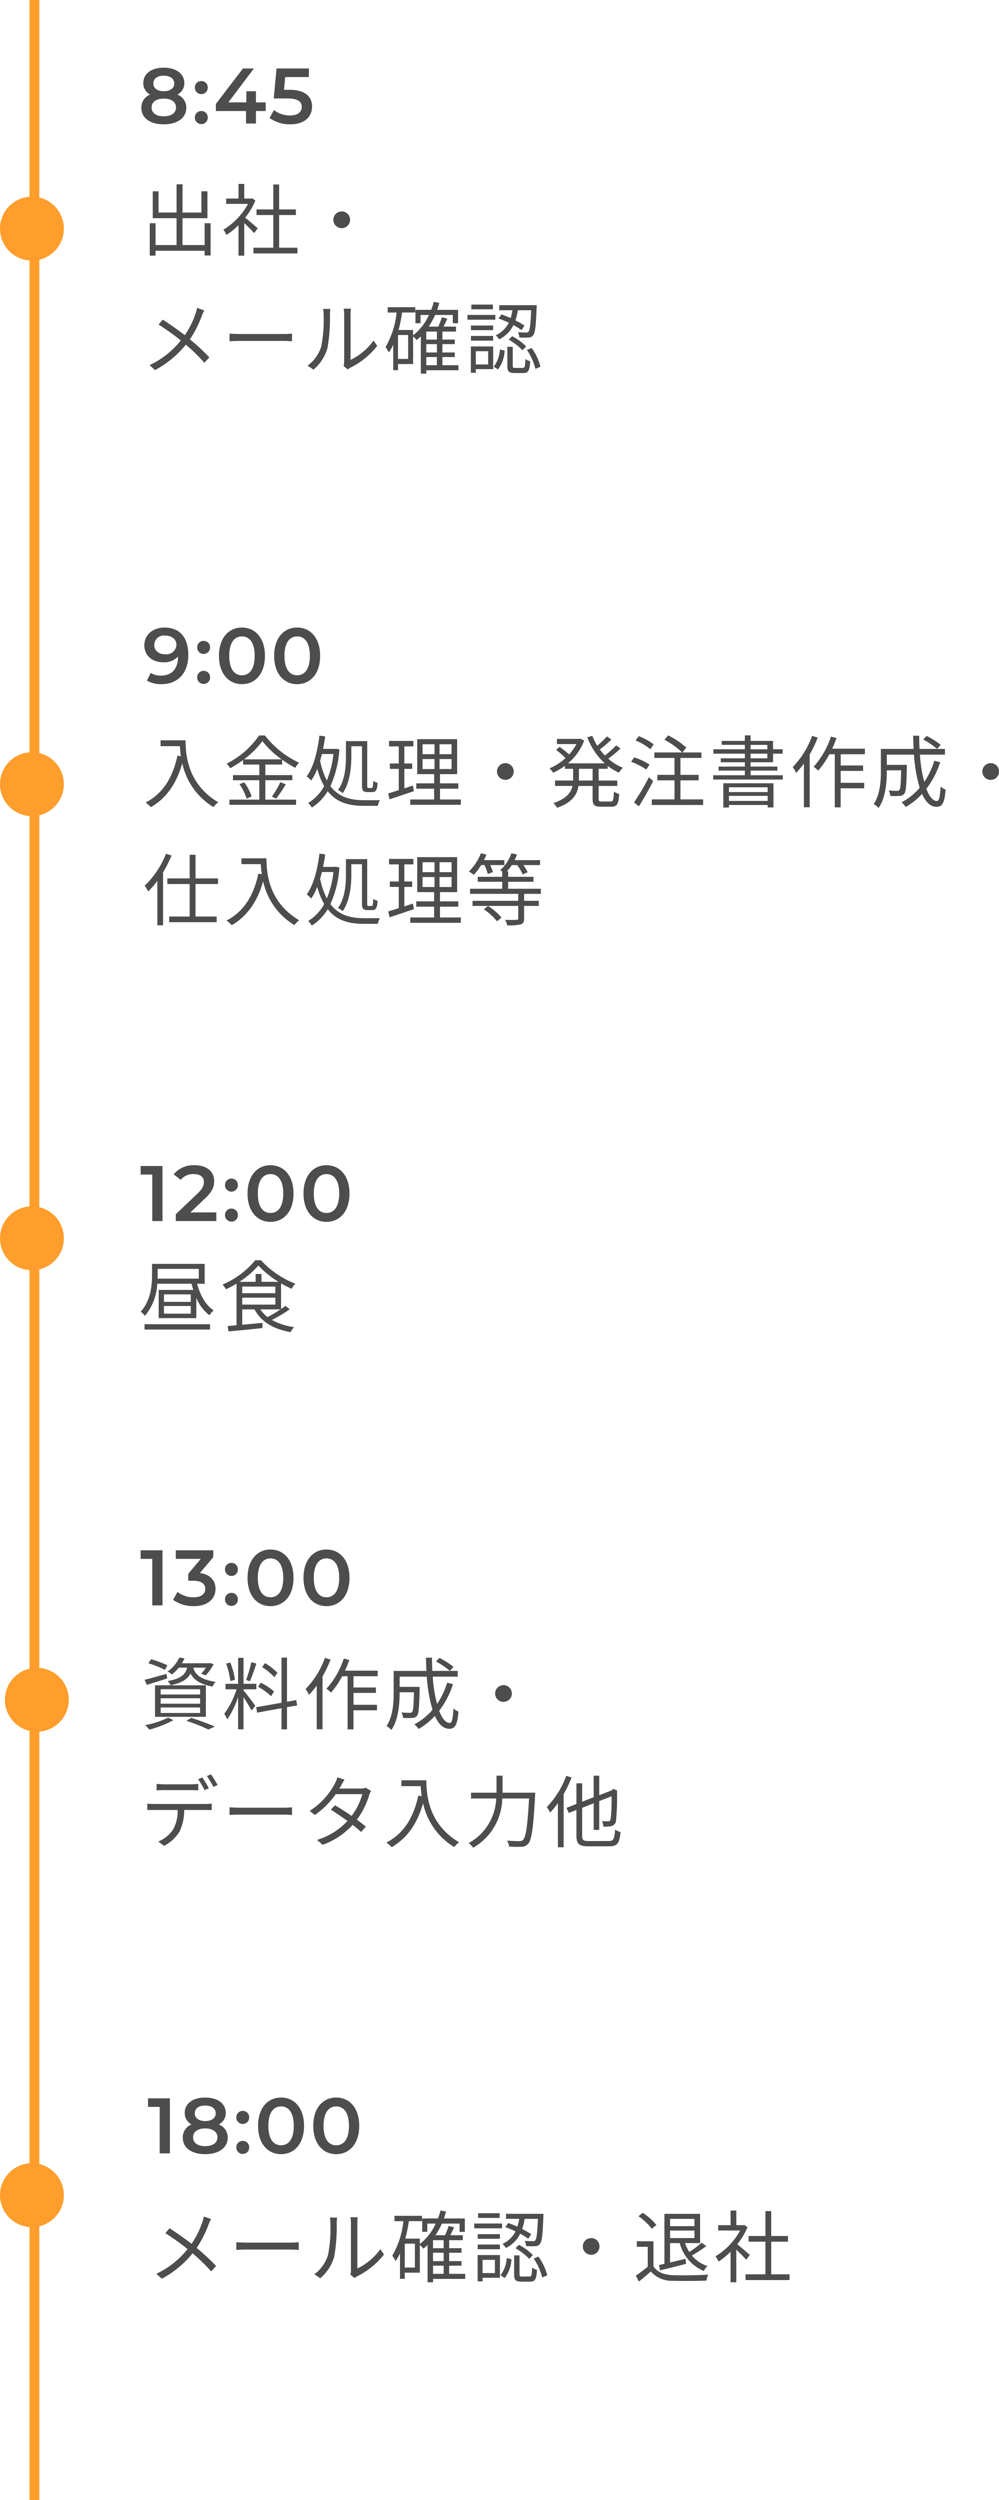 <svg xmlns="http://www.w3.org/2000/svg" width="203.336" height="508.525" viewBox="0 0 203.336 508.525">
  <g id="グループ_2655" data-name="グループ 2655" transform="translate(6989 -13341)">
    <path id="パス_5066" data-name="パス 5066" d="M12.96-11.648l-1.472-.512a9.178,9.178,0,0,1-.32,1.184A17.9,17.9,0,0,1,8.992-6.608C7.728-7.584,5.872-8.9,4.5-9.776L3.664-8.768A50.056,50.056,0,0,1,8.176-5.536,17.764,17.764,0,0,1,1.824-.512L2.928.5A20.384,20.384,0,0,0,9.2-4.672a35.684,35.684,0,0,1,3.776,3.68l1.008-1.1A40.041,40.041,0,0,0,10.032-5.76a22.288,22.288,0,0,0,2.4-4.72A8.633,8.633,0,0,1,12.96-11.648ZM18.1-6.928V-5.36c.5-.048,1.344-.08,2.224-.08H29.1c.72,0,1.392.064,1.712.08V-6.928c-.352.032-.928.08-1.728.08H20.32C19.424-6.848,18.576-6.9,18.1-6.928ZM41.312-.336l.848.7A3.423,3.423,0,0,1,42.7,0,15.906,15.906,0,0,0,48.16-4.432L47.408-5.52a12.294,12.294,0,0,1-4.672,3.936v-9.232A9.9,9.9,0,0,1,42.8-12H41.328a7.594,7.594,0,0,1,.1,1.184v9.584A3.81,3.81,0,0,1,41.312-.336Zm-7.328-.08,1.2.816A8.942,8.942,0,0,0,38.032-4a35,35,0,0,0,.5-6.8c0-.48.064-.96.08-1.152H37.136a5.894,5.894,0,0,1,.112,1.168,28.562,28.562,0,0,1-.48,6.432A7.594,7.594,0,0,1,33.984-.416ZM58.144-2.16H60.3V-.5h-2.16ZM60.3-5.712h-2.16V-7.344H60.3Zm0,2.624h-2.16v-1.7H60.3ZM54.448-1.776H52.384V-6.64h2.064ZM64.688-.5H61.424V-2.16h2.512v-.928H61.424v-1.7h2.512v-.928H61.424V-7.344h2.768V-8.352H61.664c.24-.5.512-1.072.768-1.616l-1.12-.272a16.622,16.622,0,0,1-.72,1.888H58.64a15.236,15.236,0,0,0,1.3-2.368h3.6v1.68h1.072v-2.72H60.352c.16-.448.3-.928.448-1.408l-1.136-.224a13.877,13.877,0,0,1-.528,1.632h-3.2v2.72h1.04v-1.68h1.712a11.08,11.08,0,0,1-3.232,4.144V-7.664H52.5a29.663,29.663,0,0,0,.72-3.552H55.9V-12.3H50.288v1.088H52.1A17.467,17.467,0,0,1,49.84-4.192a7.276,7.276,0,0,1,.672,1.1,10.365,10.365,0,0,0,.9-1.552V.512h.976V-.736h3.072V-6.368a7.63,7.63,0,0,1,.72.752c.288-.24.576-.48.848-.752V1.216h1.12V.528h6.544ZM78.128-8.56a17.371,17.371,0,0,0-1.84-1.056,12.929,12.929,0,0,0,.5-2.064h2.7c-.128,2.96-.272,4.08-.544,4.368-.1.144-.24.176-.512.16-.256,0-.928,0-1.648-.064a2.575,2.575,0,0,1,.3,1.072,14.884,14.884,0,0,0,1.872.016,1.138,1.138,0,0,0,.944-.464c.4-.464.56-1.856.7-5.616.016-.144.016-.5.016-.5H72.992v1.024H75.68a10.825,10.825,0,0,1-.368,1.584c-.64-.272-1.28-.544-1.872-.736L72.848-10a19.888,19.888,0,0,1,2.08.864,5.424,5.424,0,0,1-2.656,2.544,3.815,3.815,0,0,1,.7.832,6.3,6.3,0,0,0,2.912-2.9,16.1,16.1,0,0,1,1.648,1.024ZM74.928-5.7a12.382,12.382,0,0,1,2.8,2.16l.736-.784A11.306,11.306,0,0,0,75.616-6.4ZM71.7-12.832H67.312v.96H71.7Zm.5,2.1H66.528v.976h5.664Zm-.448,2.16H67.232v.944h4.512ZM67.232-5.5h4.512v-.96H67.232Zm3.5,2.16V-.656H68.224V-3.344ZM71.76-4.32H67.216V1.04h1.008V.3H71.76ZM72.736.352A6.794,6.794,0,0,0,74.1-3.472l-.96-.24a6.448,6.448,0,0,1-1.264,3.5Zm3.536-.3c-.464,0-.528-.064-.528-.464v-3.84h-1.1v3.84c0,1.184.288,1.5,1.472,1.5h1.776c1.008,0,1.3-.48,1.408-2.4a2.838,2.838,0,0,1-.992-.464c-.048,1.6-.128,1.824-.544,1.824Zm2.352-3.664A11.743,11.743,0,0,1,80.352.24l1.04-.432A10.953,10.953,0,0,0,79.584-4Zm11.7-4.16a1.687,1.687,0,0,0-1.7,1.7,1.687,1.687,0,0,0,1.7,1.7,1.687,1.687,0,0,0,1.7-1.7A1.687,1.687,0,0,0,90.32-7.776Zm21.024-3.9v1.472h-4.96V-11.68Zm-4.96,3.9V-9.3h4.96v1.52ZM104.336-1.2c1.472-.352,3.424-.848,5.3-1.328l-.1-1.04c-1.072.272-2.16.528-3.152.752V-6.752h1.968a8.444,8.444,0,0,0,4.9,5.68A3.948,3.948,0,0,1,114-2.08a6.835,6.835,0,0,1-3.168-2.144,28.682,28.682,0,0,0,2.928-1.92l-.944-.688A22.806,22.806,0,0,1,110.3-4.944a9.006,9.006,0,0,1-.88-1.808H112.5V-12.7h-7.264v10.16q-.6.144-1.1.24Zm-.736-9.232a11.57,11.57,0,0,0-2.784-2.48l-.864.7a12.031,12.031,0,0,1,2.72,2.544Zm-.592,3.312H99.616V-6h2.224v4.048A26.718,26.718,0,0,1,99.408-.128l.64,1.2C100.9.384,101.7-.3,102.464-.976A5.7,5.7,0,0,0,106.992.912c1.76.064,5.04.032,6.784-.032a5.414,5.414,0,0,1,.384-1.216c-1.872.128-5.424.176-7.168.112-1.84-.08-3.232-.624-3.984-1.792Zm19.616,2.784c-.4-.352-1.808-1.584-2.56-2.176A14.378,14.378,0,0,0,122.144-10l-.672-.448-.208.048h-1.392v-2.976H118.7V-10.4h-2.512v1.088h4.448a13.879,13.879,0,0,1-5.008,5.248,5.383,5.383,0,0,1,.624,1.072,15.108,15.108,0,0,0,2.448-2V1.216h1.168V-5.408c.72.672,1.6,1.568,2.016,2.032ZM126.976-.4V-7.04h3.408V-8.192h-3.408v-5.072h-1.184v5.072h-3.424V-7.04h3.424V-.4h-4.048V.768h8.96V-.4Z" transform="translate(-6959 13804)" fill="#4d4d4d"/>
    <path id="パス_5067" data-name="パス 5067" d="M.128-11.2v1.744H2.5V0h2.08V-11.2Zm14.4,5.312A2.555,2.555,0,0,0,15.952-8.24c0-1.92-1.7-3.12-4.192-3.12-2.48,0-4.16,1.2-4.16,3.12A2.555,2.555,0,0,0,8.992-5.888,2.81,2.81,0,0,0,7.2-3.216C7.2-1.136,8.976.16,11.76.16s4.592-1.3,4.592-3.376A2.817,2.817,0,0,0,14.528-5.888ZM11.76-9.728c1.28,0,2.144.576,2.144,1.584,0,.96-.816,1.568-2.144,1.568-1.312,0-2.112-.608-2.112-1.568C9.648-9.152,10.48-9.728,11.76-9.728Zm0,8.256C10.224-1.472,9.3-2.144,9.3-3.28c0-1.1.928-1.792,2.464-1.792s2.5.688,2.5,1.792C14.256-2.144,13.3-1.472,11.76-1.472Zm7.648-4.512A1.3,1.3,0,0,0,20.72-7.312,1.282,1.282,0,0,0,19.408-8.64,1.282,1.282,0,0,0,18.1-7.312,1.3,1.3,0,0,0,19.408-5.984Zm0,6.1A1.3,1.3,0,0,0,20.72-1.216a1.282,1.282,0,0,0-1.312-1.328A1.282,1.282,0,0,0,18.1-1.216,1.3,1.3,0,0,0,19.408.112ZM27.2.16c2.672,0,4.688-2.08,4.688-5.76s-2.016-5.76-4.688-5.76c-2.656,0-4.672,2.08-4.672,5.76S24.544.16,27.2.16Zm0-1.808c-1.52,0-2.576-1.248-2.576-3.952S25.68-9.552,27.2-9.552c1.536,0,2.592,1.248,2.592,3.952S28.736-1.648,27.2-1.648ZM38.432.16C41.1.16,43.12-1.92,43.12-5.6s-2.016-5.76-4.688-5.76c-2.656,0-4.672,2.08-4.672,5.76S35.776.16,38.432.16Zm0-1.808c-1.52,0-2.576-1.248-2.576-3.952s1.056-3.952,2.576-3.952c1.536,0,2.592,1.248,2.592,3.952S39.968-1.648,38.432-1.648Z" transform="translate(-6959 13779)" fill="#4d4d4d"/>
    <path id="パス_5068" data-name="パス 5068" d="M9.472-11.328C9.088-9.872,8.128-9.072,5.52-8.608a3.25,3.25,0,0,1,.56.848c2.272-.448,3.456-1.2,4.08-2.384.592,1.152,1.76,2.176,4.48,2.656a3.364,3.364,0,0,1,.608-.96c-3.28-.48-4.176-1.648-4.528-2.88h2.56A6.5,6.5,0,0,1,12.3-10.1l.944.336a10.289,10.289,0,0,0,1.616-2.272l-.8-.24-.192.048H8.4a10.143,10.143,0,0,0,.544-.992l-1.072-.176a6.948,6.948,0,0,1-2.416,2.864,3.01,3.01,0,0,1,.9.592,8.41,8.41,0,0,0,1.424-1.392ZM4.08-3.232H12.1v1.12H4.08Zm0-1.872H12.1V-4H4.08Zm0-1.84H12.1v1.072H4.08ZM2.928-1.328H13.28V-7.744H2.928Zm2.528-10.48A20.493,20.493,0,0,0,2.112-13.04l-.528.816A19.325,19.325,0,0,1,4.928-10.88Zm-.192,1.744c-1.632.448-3.312.928-4.464,1.2l.464,1.04c1.2-.384,2.7-.848,4.144-1.312Zm.336,8.9A18.322,18.322,0,0,1,.912.368a9.251,9.251,0,0,1,.88.9,22.8,22.8,0,0,0,4.88-1.92Zm3.728.656a35.074,35.074,0,0,1,4.464,1.76L15.1.656C13.936.128,12.032-.56,10.3-1.12ZM27.84-10.3a12.334,12.334,0,0,0-2.512-1.952l-.608.8a13.219,13.219,0,0,1,2.512,2.064ZM27.152-6.48a12.446,12.446,0,0,0-2.688-1.792l-.56.832A11.976,11.976,0,0,1,26.56-5.52Zm-4.624-5.952a29.555,29.555,0,0,1-1.056,3.6l.768.256a32.739,32.739,0,0,0,1.312-3.6ZM19.2-8.864a14.539,14.539,0,0,0-.944-3.5l-.864.208a15.45,15.45,0,0,1,.864,3.552Zm1.744,1.936h2.608v-1.12H20.944v-5.28h-1.1v5.28H17.28v1.12h2.24a16.453,16.453,0,0,1-2.5,4.976A7.173,7.173,0,0,1,17.632-.8,18.35,18.35,0,0,0,19.84-5.36V1.216h1.1v-6.56c.576.9,1.328,2.128,1.616,2.72l.784-.928c-.352-.544-1.952-2.656-2.4-3.152Zm10.912,3.28L31.68-4.736,29.792-4.4v-8.976h-1.12v9.184L23.52-3.28l.192,1.1,4.96-.9V1.216h1.12v-4.5Zm5.664-9.68a17.812,17.812,0,0,1-3.952,6.352,5.977,5.977,0,0,1,.688,1.184A15.866,15.866,0,0,0,35.84-7.7V1.2h1.184V-9.536a24.759,24.759,0,0,0,1.632-3.424ZM48.256-9.584V-10.72H41.6c.32-.7.624-1.424.88-2.16l-1.136-.3a16.95,16.95,0,0,1-3.52,6.128,7.781,7.781,0,0,1,.928.8,17.535,17.535,0,0,0,2.272-3.328h1.1v10.8h1.2V-2.656h4.784v-1.12H43.328V-6.192h4.56V-7.3h-4.56V-9.584Zm11.856-3.008a16.379,16.379,0,0,1,2.832,1.92l.736-.816a15.262,15.262,0,0,0-2.864-1.824Zm2.272,4.32a15.845,15.845,0,0,1-2.048,4.32,28.86,28.86,0,0,1-.88-5.552h5.088v-1.168H59.376c-.048-.864-.064-1.76-.064-2.688H58.08c.016.912.032,1.808.1,2.688H51.5v4.464c0,2.064-.144,4.8-1.456,6.752a4.733,4.733,0,0,1,.992.8c1.44-2.08,1.68-5.3,1.68-7.536V-6.32h2.912c-.064,2.752-.144,3.76-.368,4-.1.144-.256.176-.48.176-.272,0-.96-.016-1.7-.08a2.473,2.473,0,0,1,.336,1.12,18.462,18.462,0,0,0,1.9,0,1.238,1.238,0,0,0,.96-.464c.336-.416.432-1.76.512-5.344v-.512H52.72V-9.5h5.52a31.46,31.46,0,0,0,1.168,6.736,12.768,12.768,0,0,1-3.68,2.96,6.7,6.7,0,0,1,.864.944,14.3,14.3,0,0,0,3.3-2.656C60.624.128,61.584,1.1,62.816,1.1c1.216,0,1.648-.784,1.872-3.5a2.812,2.812,0,0,1-1.024-.64c-.112,2.128-.3,2.96-.752,2.96-.816,0-1.552-.912-2.144-2.48a18.041,18.041,0,0,0,2.816-5.408Zm11.472.5a1.687,1.687,0,0,0-1.7,1.7,1.687,1.687,0,0,0,1.7,1.7,1.687,1.687,0,0,0,1.7-1.7A1.687,1.687,0,0,0,73.856-7.776ZM3.248,12.3v1.328c.416-.032.944-.048,1.472-.048h5.52c.464,0,1.024.016,1.488.048V12.3a11.616,11.616,0,0,1-1.488.1H4.7A13.9,13.9,0,0,1,3.248,12.3ZM1.36,16.32v1.328c.432-.032.9-.032,1.376-.032h4.8a7.668,7.668,0,0,1-.928,3.968,6.623,6.623,0,0,1-3.024,2.448l1.184.88A7.887,7.887,0,0,0,7.92,22a9.806,9.806,0,0,0,.944-4.384h4.352c.384,0,.9.016,1.248.032V16.32a8.577,8.577,0,0,1-1.248.08H2.736A12.261,12.261,0,0,1,1.36,16.32Zm11.2-5.312-.848.352a18.285,18.285,0,0,1,1.3,2.224l.864-.384A18.463,18.463,0,0,0,12.56,11.008Zm1.76-.64-.848.352A15.24,15.24,0,0,1,14.8,12.928l.864-.384A21.043,21.043,0,0,0,14.32,10.368Zm3.776,6.7V18.64c.5-.048,1.344-.08,2.224-.08H29.1c.72,0,1.392.064,1.712.08V17.072c-.352.032-.928.08-1.728.08H20.32C19.424,17.152,18.576,17.1,18.1,17.072ZM41.5,11.44l-1.456-.464a5.778,5.778,0,0,1-.512,1.264A14.662,14.662,0,0,1,34.4,17.808l1.072.832a17.454,17.454,0,0,0,4.24-4.24H45.12a13.367,13.367,0,0,1-2.176,4.432c-1.12-.784-2.32-1.552-3.376-2.16l-.864.88c1.024.64,2.24,1.472,3.392,2.3A14.036,14.036,0,0,1,35.9,23.712l1.152.992a15.183,15.183,0,0,0,6.1-4.064c.656.528,1.264,1.024,1.744,1.456l.944-1.1c-.512-.416-1.152-.912-1.824-1.408a16.105,16.105,0,0,0,2.5-4.976,5.251,5.251,0,0,1,.384-.864L45.84,13.1a3.189,3.189,0,0,1-1.056.16H40.448a5.366,5.366,0,0,0,.336-.576C40.944,12.4,41.232,11.856,41.5,11.44Zm11.568.144v1.184h3.936c.032.608.1,1.312.208,2.048l-.7-.112c-.976,4.48-2.944,7.7-6.48,9.536a7.787,7.787,0,0,1,1.072.944c3.184-1.872,5.2-4.784,6.384-8.928a13.807,13.807,0,0,0,6.352,8.912,5.654,5.654,0,0,1,.96-.992c-6.272-3.728-6.64-9.76-6.64-12.592ZM73.664,14.1V10.64H72.432V14.1H67.248V15.28h5.12a10.781,10.781,0,0,1-5.6,9.072,4.256,4.256,0,0,1,.912.944A11.776,11.776,0,0,0,73.6,15.28h5.456c-.3,5.632-.656,7.888-1.232,8.432a.917.917,0,0,1-.736.24c-.4,0-1.424-.016-2.512-.112a2.6,2.6,0,0,1,.4,1.216,20.681,20.681,0,0,0,2.56.048,1.758,1.758,0,0,0,1.36-.64c.7-.8,1.04-3.184,1.392-9.744.016-.176.032-.624.032-.624Zm12.96-3.424a18.038,18.038,0,0,1-3.952,6.352,8.3,8.3,0,0,1,.672,1.12,16.066,16.066,0,0,0,1.584-1.92V25.2H86.1V14.4a25.277,25.277,0,0,0,1.616-3.392Zm4.592,13.264c-1.136,0-1.344-.208-1.344-1.12V17.184l2.336-.928V21.68h1.136V15.808l2.5-.976a33.051,33.051,0,0,1-.176,4.608c-.1.416-.256.48-.544.48-.208,0-.784,0-1.216-.032a3.6,3.6,0,0,1,.288,1.12,6.7,6.7,0,0,0,1.616-.112,1.25,1.25,0,0,0,.96-1.168,48.752,48.752,0,0,0,.192-5.856l.048-.208-.816-.336-.208.176-.16.144-2.48.96V10.64H92.208v4.384l-2.336.912V12.192H88.7V16.4l-2.016.784.464,1.04,1.552-.608v5.2c0,1.744.56,2.192,2.464,2.192h4.176c1.76,0,2.128-.7,2.336-2.9a3.442,3.442,0,0,1-1.1-.5c-.144,1.888-.3,2.32-1.28,2.32Z" transform="translate(-6960.376 13691.534)" fill="#4d4d4d"/>
    <path id="パス_5070" data-name="パス 5070" d="M4.48-11.36c-2.288,0-4.1,1.408-4.1,3.632,0,2.1,1.648,3.44,3.856,3.44A3.824,3.824,0,0,0,7.232-5.456v.016c0,2.544-1.328,3.856-3.44,3.856a3.809,3.809,0,0,1-2.128-.544L.9-.56A5.614,5.614,0,0,0,3.84.16c3.248,0,5.488-2.112,5.488-5.952C9.328-9.392,7.536-11.36,4.48-11.36Zm.16,5.44c-1.36,0-2.24-.736-2.24-1.9a1.944,1.944,0,0,1,2.192-1.9c1.488,0,2.32.832,2.32,1.888A2.037,2.037,0,0,1,4.64-5.92Zm7.808-.064A1.3,1.3,0,0,0,13.76-7.312,1.282,1.282,0,0,0,12.448-8.64a1.282,1.282,0,0,0-1.312,1.328A1.3,1.3,0,0,0,12.448-5.984Zm0,6.1A1.3,1.3,0,0,0,13.76-1.216a1.282,1.282,0,0,0-1.312-1.328,1.282,1.282,0,0,0-1.312,1.328A1.3,1.3,0,0,0,12.448.112ZM20.24.16c2.672,0,4.688-2.08,4.688-5.76s-2.016-5.76-4.688-5.76c-2.656,0-4.672,2.08-4.672,5.76S17.584.16,20.24.16Zm0-1.808c-1.52,0-2.576-1.248-2.576-3.952S18.72-9.552,20.24-9.552c1.536,0,2.592,1.248,2.592,3.952S21.776-1.648,20.24-1.648ZM31.472.16c2.672,0,4.688-2.08,4.688-5.76s-2.016-5.76-4.688-5.76c-2.656,0-4.672,2.08-4.672,5.76S28.816.16,31.472.16Zm0-1.808C29.952-1.648,28.9-2.9,28.9-5.6s1.056-3.952,2.576-3.952c1.536,0,2.592,1.248,2.592,3.952S33.008-1.648,31.472-1.648Z" transform="translate(-6960 13480)" fill="#4d4d4d"/>
    <path id="パス_5069" data-name="パス 5069" d="M3.68-12.416v1.184H7.616c.032.608.1,1.312.208,2.048L7.12-9.3C6.144-4.816,4.176-1.6.64.24a7.787,7.787,0,0,1,1.072.944C4.9-.688,6.912-3.6,8.1-7.744a13.807,13.807,0,0,0,6.352,8.912,5.654,5.654,0,0,1,.96-.992c-6.272-3.728-6.64-9.76-6.64-12.592ZM20.656-8.544A17.5,17.5,0,0,0,24.4-12.256a18.786,18.786,0,0,0,3.936,3.712ZM25.008-4.3H30.5v-1.04H25.008V-7.488h3.424V-8.48A20.284,20.284,0,0,0,31.1-6.816a5.387,5.387,0,0,1,.768-1.056,18.848,18.848,0,0,1-6.944-5.536H23.744A17.939,17.939,0,0,1,17.12-7.664a3.827,3.827,0,0,1,.72.928A21.534,21.534,0,0,0,20.48-8.4v.912h3.3v2.144h-5.36V-4.3h5.36V-.352H17.7V.7H31.264V-.352H25.008Zm-5.264.8A11.138,11.138,0,0,1,21.2-.56l1.024-.448A10.209,10.209,0,0,0,20.7-3.872ZM27.216-.56a26.269,26.269,0,0,0,1.952-2.912L28.048-3.9A18.586,18.586,0,0,1,26.336-.96Zm15.3-10.656h2.16V-3.28c0,1.072.208,1.392,1.152,1.392h.944c.736,0,1.008-.432,1.088-1.888a2.813,2.813,0,0,1-.9-.384c-.032,1.168-.08,1.44-.3,1.44h-.64c-.24,0-.272-.064-.272-.528v-9.008H41.408V-9.12c0,2.016-.176,4.8-1.616,6.816a3.472,3.472,0,0,1,.96.64c1.488-2.144,1.76-5.264,1.76-7.44ZM38.864-9.632A19.274,19.274,0,0,1,37.52-4.256a15.522,15.522,0,0,1-1.36-4c.128-.448.24-.912.368-1.376ZM45.2-.24c-2.672,0-5.152-.5-6.944-2.864A21.619,21.619,0,0,0,40.08-10.56l-.7-.144-.224.032h-2.4c.176-.816.32-1.68.432-2.544l-1.168-.16c-.416,3.28-1.184,6.368-2.592,8.288a5.906,5.906,0,0,1,.912.864,11.5,11.5,0,0,0,1.232-2.384A14.246,14.246,0,0,0,36.976-3.12,8.787,8.787,0,0,1,33.728.32a4.81,4.81,0,0,1,.736.944A10.069,10.069,0,0,0,37.7-2.064C39.6.352,42.224.912,45.136.912h2.752A4.015,4.015,0,0,1,48.336-.24Zm9.84-2.976L53.3-2.64V-6.608h1.6v-1.1H53.3v-3.472h1.84V-12.3h-4.96v1.12H52.16v3.472H50.352v1.1H52.16v4.32c-.816.272-1.552.5-2.144.672l.272,1.2C51.712-.88,53.536-1.5,55.248-2.08Zm1.968-5.392H59.44v2.032H57.008Zm0-3.008H59.44V-9.6H57.008Zm5.9,2.016H60.464v-2.016h2.448Zm0,3.024H60.464V-8.608h2.448ZM60.56-.384V-2.576h3.728V-3.664H60.56V-5.536h3.488v-7.12H55.92v7.12h3.44v1.872H55.728v1.088H59.36V-.384H54.5V.7H64.8V-.384Zm13.3-7.392a1.687,1.687,0,0,0-1.7,1.7,1.687,1.687,0,0,0,1.7,1.7,1.687,1.687,0,0,0,1.7-1.7A1.687,1.687,0,0,0,73.856-7.776ZM91.616-4.24H88.832V-6.624h2.784Zm3.072-2.384v-.608A10.179,10.179,0,0,0,96.976-5.84a4.905,4.905,0,0,1,.816-.992A10.4,10.4,0,0,1,94.8-8.688a25.685,25.685,0,0,0,2.512-2.064l-.9-.64a19.681,19.681,0,0,1-2.288,2.064,12.823,12.823,0,0,1-1.04-1.232,21.212,21.212,0,0,0,2.352-2.016l-.9-.64a20.527,20.527,0,0,1-1.968,1.9,11.86,11.86,0,0,1-1.008-2.016l-1.024.3a13.788,13.788,0,0,0,3.568,5.3h-7.52a11.164,11.164,0,0,0,3.328-4.64l-.784-.384-.208.048h-4.56v1.056h3.968a11.208,11.208,0,0,1-1.488,2.112A22.249,22.249,0,0,0,84.912-11.1l-.736.624A16.961,16.961,0,0,1,86.1-8.8a11.066,11.066,0,0,1-3.248,2.08,6.436,6.436,0,0,1,.736.9,13.11,13.11,0,0,0,2.384-1.408v.608h1.68V-4.24h-3.68v1.1H87.52c-.288,1.328-1.2,2.592-3.872,3.488A4.644,4.644,0,0,1,84.4,1.3c3.136-1.088,4.08-2.72,4.336-4.432h2.88v2.56c0,1.312.352,1.664,1.7,1.664h2.1c1.168,0,1.5-.56,1.616-2.592A3.278,3.278,0,0,1,95.952-2c-.064,1.712-.144,2.032-.64,2.032H93.488c-.544,0-.64-.1-.64-.592V-3.136H96.64v-1.1H92.848V-6.624Zm9.36-4.96a11.346,11.346,0,0,0-3.04-1.68l-.64.88a11.04,11.04,0,0,1,2.992,1.776Zm-.848,4.1a13.468,13.468,0,0,0-3.12-1.472l-.624.9a13.856,13.856,0,0,1,3.088,1.584Zm-.128,2.576a47.744,47.744,0,0,1-3.024,5.12l.992.8c.944-1.488,2.064-3.456,2.9-5.136ZM109.5-.4V-4.272h3.7v-1.12h-3.7v-3.44h4.272v-1.12H109.9l.8-.976a16.523,16.523,0,0,0-3.7-2.5l-.768.9a15.21,15.21,0,0,1,3.6,2.576h-5.648v1.12h4.1v3.44H104.8v1.12h3.488V-.4h-4.624V.736h10.448V-.4Zm17.744-2.464v.976h-7.872v-.976ZM119.376-.1V-1.12h7.872V-.1Zm-1.152,1.36h1.152V.736h7.872v.5h1.184V-3.68H118.224ZM123.776-9.7h3.408v.944h-3.408Zm0-1.792h3.408v.9h-3.408Zm0,6.176v-.944h5.456v-.816h-5.456v-.88h4.576V-9.7H130.3v-.9h-1.952v-1.7h-4.576v-1.12h-1.168v1.12h-4.72v.8h4.72v.9h-6.4v.9h6.4v.944h-4.9v.8h4.9v.88h-5.344v.816h5.344v.944h-6.432v.88H130.32v-.88ZM136.3-13.328a17.812,17.812,0,0,1-3.952,6.352,5.977,5.977,0,0,1,.688,1.184,15.867,15.867,0,0,0,1.584-1.9V1.2h1.184V-9.536a24.757,24.757,0,0,0,1.632-3.424ZM147.04-9.584V-10.72h-6.656c.32-.7.624-1.424.88-2.16l-1.136-.3a16.95,16.95,0,0,1-3.52,6.128,7.78,7.78,0,0,1,.928.8,17.534,17.534,0,0,0,2.272-3.328h1.1v10.8h1.2V-2.656H146.9v-1.12h-4.784V-6.192h4.56V-7.3h-4.56V-9.584ZM158.9-12.592a16.38,16.38,0,0,1,2.832,1.92l.736-.816a15.261,15.261,0,0,0-2.864-1.824Zm2.272,4.32a15.845,15.845,0,0,1-2.048,4.32,28.859,28.859,0,0,1-.88-5.552h5.088v-1.168H158.16c-.048-.864-.064-1.76-.064-2.688h-1.232c.016.912.032,1.808.1,2.688h-6.672v4.464c0,2.064-.144,4.8-1.456,6.752a4.733,4.733,0,0,1,.992.8c1.44-2.08,1.68-5.3,1.68-7.536V-6.32h2.912c-.064,2.752-.144,3.76-.368,4-.1.144-.256.176-.48.176-.272,0-.96-.016-1.7-.08a2.472,2.472,0,0,1,.336,1.12,18.462,18.462,0,0,0,1.9,0,1.238,1.238,0,0,0,.96-.464c.336-.416.432-1.76.512-5.344v-.512H151.5V-9.5h5.52a31.46,31.46,0,0,0,1.168,6.736,12.768,12.768,0,0,1-3.68,2.96,6.7,6.7,0,0,1,.864.944,14.3,14.3,0,0,0,3.3-2.656c.736,1.648,1.7,2.624,2.928,2.624,1.216,0,1.648-.784,1.872-3.5a2.812,2.812,0,0,1-1.024-.64c-.112,2.128-.3,2.96-.752,2.96-.816,0-1.552-.912-2.144-2.48a18.042,18.042,0,0,0,2.816-5.408Zm11.472.5a1.687,1.687,0,0,0-1.7,1.7,1.687,1.687,0,0,0,1.7,1.7,1.687,1.687,0,0,0,1.7-1.7A1.687,1.687,0,0,0,172.64-7.776ZM4.784,10.656A18.118,18.118,0,0,1,.432,17.168a5.274,5.274,0,0,1,.72,1.152,15.5,15.5,0,0,0,1.872-2.144V25.2H4.192V14.432A25.419,25.419,0,0,0,5.92,11.008Zm10.592,6.16V15.664H10.8v-4.8H9.6v4.8H5.056v1.152H9.6v6.608H5.44v1.152H15.1V23.424H10.8V16.816Zm4.768-5.232v1.184H24.08c.032.608.1,1.312.208,2.048l-.7-.112c-.976,4.48-2.944,7.7-6.48,9.536a7.787,7.787,0,0,1,1.072.944c3.184-1.872,5.2-4.784,6.384-8.928a13.807,13.807,0,0,0,6.352,8.912,5.654,5.654,0,0,1,.96-.992c-6.272-3.728-6.64-9.76-6.64-12.592Zm22.368,1.2h2.16V20.72c0,1.072.208,1.392,1.152,1.392h.944c.736,0,1.008-.432,1.088-1.888a2.813,2.813,0,0,1-.9-.384c-.032,1.168-.08,1.44-.3,1.44h-.64c-.24,0-.272-.064-.272-.528V11.744H41.408V14.88c0,2.016-.176,4.8-1.616,6.816a3.472,3.472,0,0,1,.96.64c1.488-2.144,1.76-5.264,1.76-7.44Zm-3.648,1.584a19.274,19.274,0,0,1-1.344,5.376,15.522,15.522,0,0,1-1.36-4c.128-.448.24-.912.368-1.376ZM45.2,23.76c-2.672,0-5.152-.5-6.944-2.864A21.619,21.619,0,0,0,40.08,13.44l-.7-.144-.224.032h-2.4c.176-.816.32-1.68.432-2.544l-1.168-.16c-.416,3.28-1.184,6.368-2.592,8.288a5.906,5.906,0,0,1,.912.864,11.5,11.5,0,0,0,1.232-2.384,14.246,14.246,0,0,0,1.408,3.488,8.787,8.787,0,0,1-3.248,3.44,4.81,4.81,0,0,1,.736.944A10.069,10.069,0,0,0,37.7,21.936c1.9,2.416,4.528,2.976,7.44,2.976h2.752a4.015,4.015,0,0,1,.448-1.152Zm9.84-2.976L53.3,21.36V17.392h1.6v-1.1H53.3V12.816h1.84V11.7h-4.96v1.12H52.16v3.472H50.352v1.1H52.16v4.32c-.816.272-1.552.5-2.144.672l.272,1.2c1.424-.464,3.248-1.088,4.96-1.664Zm1.968-5.392H59.44v2.032H57.008Zm0-3.008H59.44V14.4H57.008Zm5.9,2.016H60.464V12.384h2.448Zm0,3.024H60.464V15.392h2.448ZM60.56,23.616V21.424h3.728V20.336H60.56V18.464h3.488v-7.12H55.92v7.12h3.44v1.872H55.728v1.088H59.36v2.192H54.5V24.7H64.8V23.616ZM69.6,12.96a10.456,10.456,0,0,1,.688,1.808l1.04-.384a6.642,6.642,0,0,0-.56-1.424h2.9V11.952H69.5a9.94,9.94,0,0,0,.5-1.12l-1.12-.288a10.405,10.405,0,0,1-2.432,3.712,7.55,7.55,0,0,1,.976.688,10.247,10.247,0,0,0,1.5-1.984Zm-.128,8.992A11.6,11.6,0,0,1,72.16,24.4l.912-.752a11.315,11.315,0,0,0-2.736-2.368Zm11.616-3.136v-1.04H74.432V16.352h5.152V15.344H74.432v-1.1h-.256a9.049,9.049,0,0,0,.992-1.28h1.088a7.344,7.344,0,0,1,1.12,1.9l1.024-.448a8.382,8.382,0,0,0-.88-1.456h3.408V11.952H75.744a10.3,10.3,0,0,0,.48-1.152l-1.136-.256A8.149,8.149,0,0,1,72.8,14c.1.064.272.16.432.272v1.072H68.24v1.008h4.992v1.424h-6.56v1.04H76.48v1.408h-9.3v1.04h9.3v2.544c0,.224-.064.288-.352.288-.288.032-1.232.032-2.32,0a4.162,4.162,0,0,1,.432,1.12,10.376,10.376,0,0,0,2.736-.192c.544-.192.7-.5.7-1.2v-2.56h2.992v-1.04H77.68V18.816Z" transform="translate(-6960 13504)" fill="#4d4d4d"/>
    <path id="パス_4870" data-name="パス 4870" d="M1.376.688H14.72V-.4H1.376Zm9.408-5.632H5.328v-1.52h5.456Zm0,2.4H5.328V-4.1h5.456Zm-6.736-9.1h8.368V-9.66H4.032c.016-.272.016-.528.016-.768ZM13.616-8.62v-4.048H2.9v2.224c0,2.208-.272,5.28-2.32,7.5a4.017,4.017,0,0,1,.88.848A11.017,11.017,0,0,0,3.968-8.624h6.976c.1.432.224.848.352,1.248H4.256v5.744H11.92V-5.744a8.4,8.4,0,0,0,2.672,3.536,4.724,4.724,0,0,1,.848-1.008C13.872-4.208,12.7-6.3,12.08-8.624ZM29.04-3.408a23.474,23.474,0,0,1-2.624,1.552A6.079,6.079,0,0,1,24.96-3.408ZM21.264-5.792H28v1.408H21.264Zm0-2.256H28V-6.7H21.264Zm3.92-.976v-1.584h-1.2v1.584h-3.3a17.945,17.945,0,0,0,3.872-3.312,18.635,18.635,0,0,0,4.08,3.312Zm4.864,4.9c-.256.192-.56.416-.88.64V-8.7A22.625,22.625,0,0,0,31.3-7.6a7.916,7.916,0,0,1,.768-1.04,18.6,18.6,0,0,1-6.992-4.768H23.9a17.3,17.3,0,0,1-6.656,4.944,4.748,4.748,0,0,1,.7.96A19.821,19.821,0,0,0,20.1-8.656V-.192c-.672.064-1.28.112-1.808.16l.176,1.1C20.288.912,22.9.656,25.392.384L25.376-.672l-4.112.384v-3.12h2.5C25.12-.864,27.664.624,31.1,1.216A4.55,4.55,0,0,1,31.82.192,12.572,12.572,0,0,1,27.3-1.264,29.666,29.666,0,0,0,30.944-3.44Z" transform="translate(-6960.957 13610.742)" fill="#4d4d4d"/>
    <path id="パス_4875" data-name="パス 4875" d="M.128-11.2v1.744H2.5V0H4.58V-11.2ZM10.256-1.76l2.992-2.848C14.8-6.064,15.1-7.056,15.1-8.144c0-1.984-1.568-3.216-4-3.216A5.172,5.172,0,0,0,6.848-9.5L8.3-8.384a3.161,3.161,0,0,1,2.624-1.168C12.3-9.552,13-8.96,13-7.936c0,.624-.192,1.28-1.28,2.32L7.28-1.392V0h8.256V-1.76Zm8.352-4.224a1.3,1.3,0,0,0,.937-.386,1.3,1.3,0,0,0,.375-.942,1.282,1.282,0,0,0-.369-.947,1.282,1.282,0,0,0-.943-.381,1.282,1.282,0,0,0-.94.382,1.282,1.282,0,0,0-.368.946,1.3,1.3,0,0,0,.374.94,1.3,1.3,0,0,0,.934.388Zm0,6.1a1.3,1.3,0,0,0,.939-.388,1.3,1.3,0,0,0,.373-.944,1.282,1.282,0,0,0-.369-.947,1.282,1.282,0,0,0-.943-.381,1.282,1.282,0,0,0-.94.382,1.282,1.282,0,0,0-.368.946,1.3,1.3,0,0,0,.374.94,1.3,1.3,0,0,0,.934.388ZM26.56.16c2.672,0,4.688-2.08,4.688-5.76s-2.016-5.76-4.688-5.76c-2.656,0-4.672,2.08-4.672,5.76S23.9.16,26.56.16Zm0-1.808c-1.52,0-2.576-1.248-2.576-3.952S25.04-9.552,26.56-9.552c1.536,0,2.592,1.248,2.592,3.952S28.1-1.648,26.56-1.648ZM37.952.16c2.672,0,4.688-2.08,4.688-5.76s-2.016-5.76-4.688-5.76c-2.656,0-4.672,2.08-4.672,5.76S35.3.16,37.952.16Zm0-1.808c-1.52,0-2.576-1.248-2.576-3.952s1.056-3.952,2.576-3.952c1.536,0,2.592,1.248,2.592,3.952S39.488-1.648,37.952-1.648Z" transform="translate(-6960.504 13589.367)" fill="#4d4d4d"/>
    <path id="パス_4876" data-name="パス 4876" d="M.128-11.2v1.744H2.5V0H4.58V-11.2ZM12.192-6.576l2.72-3.232V-11.2H7.28v1.744h5.088L9.824-6.432v1.424h1.024c1.7,0,2.432.656,2.432,1.664,0,1.04-.88,1.7-2.368,1.7a5.222,5.222,0,0,1-3.28-1.1l-.9,1.616A7.036,7.036,0,0,0,10.944.16c3.008,0,4.432-1.632,4.432-3.52C15.376-5.04,14.3-6.3,12.192-6.576Zm6.416.592a1.3,1.3,0,0,0,.937-.386,1.3,1.3,0,0,0,.375-.942,1.282,1.282,0,0,0-.369-.947,1.282,1.282,0,0,0-.943-.381,1.282,1.282,0,0,0-.94.382,1.282,1.282,0,0,0-.368.946,1.3,1.3,0,0,0,.374.94,1.3,1.3,0,0,0,.934.388Zm0,6.1a1.3,1.3,0,0,0,.939-.388,1.3,1.3,0,0,0,.373-.944,1.282,1.282,0,0,0-.369-.947,1.282,1.282,0,0,0-.943-.381,1.282,1.282,0,0,0-.94.382,1.282,1.282,0,0,0-.368.946,1.3,1.3,0,0,0,.374.94,1.3,1.3,0,0,0,.934.388ZM26.56.16c2.672,0,4.688-2.08,4.688-5.76s-2.016-5.76-4.688-5.76c-2.656,0-4.672,2.08-4.672,5.76S23.9.16,26.56.16Zm0-1.808c-1.52,0-2.576-1.248-2.576-3.952S25.04-9.552,26.56-9.552c1.536,0,2.592,1.248,2.592,3.952S28.1-1.648,26.56-1.648ZM37.952.16c2.672,0,4.688-2.08,4.688-5.76s-2.016-5.76-4.688-5.76c-2.656,0-4.672,2.08-4.672,5.76S35.3.16,37.952.16Zm0-1.808c-1.52,0-2.576-1.248-2.576-3.952s1.056-3.952,2.576-3.952c1.536,0,2.592,1.248,2.592,3.952S39.488-1.648,37.952-1.648Z" transform="translate(-6960.504 13667.534)" fill="#4d4d4d"/>
    <path id="パス_3985" data-name="パス 3985" d="M-3281,7324v508.525" transform="translate(-3701 6017)" fill="none" stroke="#ff9e2c" stroke-width="2"/>
    <path id="パス_4879" data-name="パス 4879" d="M6.5,0A6.5,6.5,0,1,1,0,6.5,6.5,6.5,0,0,1,6.5,0Z" transform="translate(-6976 13494) rotate(90)" fill="#ff9e2c"/>
    <path id="パス_4881" data-name="パス 4881" d="M6.5,0A6.5,6.5,0,1,1,0,6.5,6.5,6.5,0,0,1,6.5,0Z" transform="translate(-6976 13586.367) rotate(90)" fill="#ff9e2c"/>
    <path id="パス_4882" data-name="パス 4882" d="M6.5,0A6.5,6.5,0,1,1,0,6.5,6.5,6.5,0,0,1,6.5,0Z" transform="translate(-6975 13680.239) rotate(90)" fill="#ff9e2c"/>
    <path id="パス_4884" data-name="パス 4884" d="M6.5,0A6.5,6.5,0,1,1,0,6.5,6.5,6.5,0,0,1,6.5,0Z" transform="translate(-6976 13381) rotate(90)" fill="#ff9e2c"/>
    <path id="パス_4887" data-name="パス 4887" d="M6.5,0A6.5,6.5,0,1,1,0,6.5,6.5,6.5,0,0,1,6.5,0Z" transform="translate(-6976 13781) rotate(90)" fill="#ff9e2c"/>
    <path id="パス_5072" data-name="パス 5072" d="M7.968-5.888A2.555,2.555,0,0,0,9.392-8.24c0-1.92-1.7-3.12-4.192-3.12-2.48,0-4.16,1.2-4.16,3.12A2.555,2.555,0,0,0,2.432-5.888,2.81,2.81,0,0,0,.64-3.216C.64-1.136,2.416.16,5.2.16s4.592-1.3,4.592-3.376A2.817,2.817,0,0,0,7.968-5.888ZM5.2-9.728c1.28,0,2.144.576,2.144,1.584,0,.96-.816,1.568-2.144,1.568-1.312,0-2.112-.608-2.112-1.568C3.088-9.152,3.92-9.728,5.2-9.728Zm0,8.256c-1.536,0-2.464-.672-2.464-1.808,0-1.1.928-1.792,2.464-1.792s2.5.688,2.5,1.792C7.7-2.144,6.736-1.472,5.2-1.472Zm7.648-4.512A1.3,1.3,0,0,0,14.16-7.312,1.282,1.282,0,0,0,12.848-8.64a1.282,1.282,0,0,0-1.312,1.328A1.3,1.3,0,0,0,12.848-5.984Zm0,6.1A1.3,1.3,0,0,0,14.16-1.216a1.282,1.282,0,0,0-1.312-1.328,1.282,1.282,0,0,0-1.312,1.328A1.3,1.3,0,0,0,12.848.112ZM25.952-4.3H23.968V-6.56H22.016V-4.3H18.352l5.2-6.9H21.328l-5.52,7.216v1.44h6.144V0h2.016V-2.544h1.984Zm4.8-2.56H29.68l.24-2.592h4.816V-11.2H28.16l-.576,6.1h2.7c2.32,0,3.008.672,3.008,1.744,0,1.056-.88,1.712-2.368,1.712a5.3,5.3,0,0,1-3.3-1.1l-.88,1.616A7,7,0,0,0,30.96.16c3.008,0,4.432-1.632,4.432-3.6C35.392-5.424,34.064-6.864,30.752-6.864Z" transform="translate(-6960.873 13366.128)" fill="#4d4d4d"/>
    <path id="パス_5071" data-name="パス 5071" d="M13.024-5.376V-.944h-4.5V-6.4H13.6v-5.472H12.368v4.32H8.528V-13.3H7.312v5.744H3.648v-4.32H2.464V-6.4H7.312V-.944H3.04V-5.376H1.856V1.216H3.04V.224h9.984v.96H14.24v-6.56ZM23.84-4.336c-.4-.352-1.808-1.584-2.56-2.176A14.377,14.377,0,0,0,23.36-10l-.672-.448-.208.048H21.088v-2.976H19.92V-10.4H17.408v1.088h4.448a13.879,13.879,0,0,1-5.008,5.248,5.382,5.382,0,0,1,.624,1.072,15.108,15.108,0,0,0,2.448-2V1.216h1.168V-5.408c.72.672,1.6,1.568,2.016,2.032ZM28.192-.4V-7.04H31.6V-8.192H28.192v-5.072H27.008v5.072H23.584V-7.04h3.424V-.4H22.96V.768h8.96V-.4ZM40.928-7.776a1.687,1.687,0,0,0-1.7,1.7,1.687,1.687,0,0,0,1.7,1.7,1.687,1.687,0,0,0,1.7-1.7A1.687,1.687,0,0,0,40.928-7.776ZM12.96,12.352l-1.472-.512a9.178,9.178,0,0,1-.32,1.184,17.9,17.9,0,0,1-2.176,4.368c-1.264-.976-3.12-2.288-4.5-3.168l-.832,1.008a50.056,50.056,0,0,1,4.512,3.232,17.764,17.764,0,0,1-6.352,5.024l1.1,1.008A20.384,20.384,0,0,0,9.2,19.328a35.684,35.684,0,0,1,3.776,3.68l1.008-1.1a40.041,40.041,0,0,0-3.952-3.664,22.288,22.288,0,0,0,2.4-4.72A8.633,8.633,0,0,1,12.96,12.352Zm5.136,4.72V18.64c.5-.048,1.344-.08,2.224-.08H29.1c.72,0,1.392.064,1.712.08V17.072c-.352.032-.928.08-1.728.08H20.32C19.424,17.152,18.576,17.1,18.1,17.072Zm23.216,6.592.848.7A3.423,3.423,0,0,1,42.7,24a15.906,15.906,0,0,0,5.456-4.432l-.752-1.088a12.294,12.294,0,0,1-4.672,3.936V13.184A9.9,9.9,0,0,1,42.8,12H41.328a7.594,7.594,0,0,1,.1,1.184v9.584A3.81,3.81,0,0,1,41.312,23.664Zm-7.328-.08,1.2.816A8.942,8.942,0,0,0,38.032,20a35,35,0,0,0,.5-6.8c0-.48.064-.96.08-1.152H37.136a5.894,5.894,0,0,1,.112,1.168,28.562,28.562,0,0,1-.48,6.432A7.594,7.594,0,0,1,33.984,23.584Zm24.16-1.744H60.3V23.5h-2.16Zm2.16-3.552h-2.16V16.656H60.3Zm0,2.624h-2.16v-1.7H60.3Zm-5.856,1.312H52.384V17.36h2.064Zm10.24,1.28H61.424V21.84h2.512v-.928H61.424v-1.7h2.512v-.928H61.424V16.656h2.768V15.648H61.664c.24-.5.512-1.072.768-1.616l-1.12-.272a16.622,16.622,0,0,1-.72,1.888H58.64a15.236,15.236,0,0,0,1.3-2.368h3.6v1.68h1.072V12.24H60.352c.16-.448.3-.928.448-1.408l-1.136-.224a13.877,13.877,0,0,1-.528,1.632h-3.2v2.72h1.04V13.28h1.712a11.08,11.08,0,0,1-3.232,4.144V16.336H52.5a29.663,29.663,0,0,0,.72-3.552H55.9V11.7H50.288v1.088H52.1a17.467,17.467,0,0,1-2.256,7.024,7.276,7.276,0,0,1,.672,1.1,10.365,10.365,0,0,0,.9-1.552v5.152h.976V23.264h3.072V17.632a7.63,7.63,0,0,1,.72.752c.288-.24.576-.48.848-.752v7.584h1.12v-.688h6.544Zm13.44-8.064a17.371,17.371,0,0,0-1.84-1.056,12.929,12.929,0,0,0,.5-2.064h2.7c-.128,2.96-.272,4.08-.544,4.368-.1.144-.24.176-.512.16-.256,0-.928,0-1.648-.064a2.575,2.575,0,0,1,.3,1.072,14.884,14.884,0,0,0,1.872.016,1.138,1.138,0,0,0,.944-.464c.4-.464.56-1.856.7-5.616.016-.144.016-.5.016-.5H72.992V12.32H75.68a10.825,10.825,0,0,1-.368,1.584c-.64-.272-1.28-.544-1.872-.736L72.848,14a19.888,19.888,0,0,1,2.08.864,5.424,5.424,0,0,1-2.656,2.544,3.815,3.815,0,0,1,.7.832,6.3,6.3,0,0,0,2.912-2.9,16.1,16.1,0,0,1,1.648,1.024Zm-3.2,2.864a12.382,12.382,0,0,1,2.8,2.16l.736-.784a11.306,11.306,0,0,0-2.848-2.08ZM71.7,11.168H67.312v.96H71.7Zm.5,2.1H66.528v.976h5.664Zm-.448,2.16H67.232v.944h4.512ZM67.232,18.5h4.512v-.96H67.232Zm3.5,2.16v2.688H68.224V20.656Zm1.024-.976H67.216v5.36h1.008V24.3H71.76Zm.976,4.672a6.794,6.794,0,0,0,1.36-3.824l-.96-.24a6.448,6.448,0,0,1-1.264,3.5Zm3.536-.3c-.464,0-.528-.064-.528-.464v-3.84h-1.1v3.84c0,1.184.288,1.5,1.472,1.5h1.776c1.008,0,1.3-.48,1.408-2.4a2.838,2.838,0,0,1-.992-.464c-.048,1.6-.128,1.824-.544,1.824Zm2.352-3.664a11.743,11.743,0,0,1,1.728,3.856l1.04-.432A10.953,10.953,0,0,0,79.584,20Z" transform="translate(-6960.376 13391.784)" fill="#4d4d4d"/>
  </g>
</svg>
